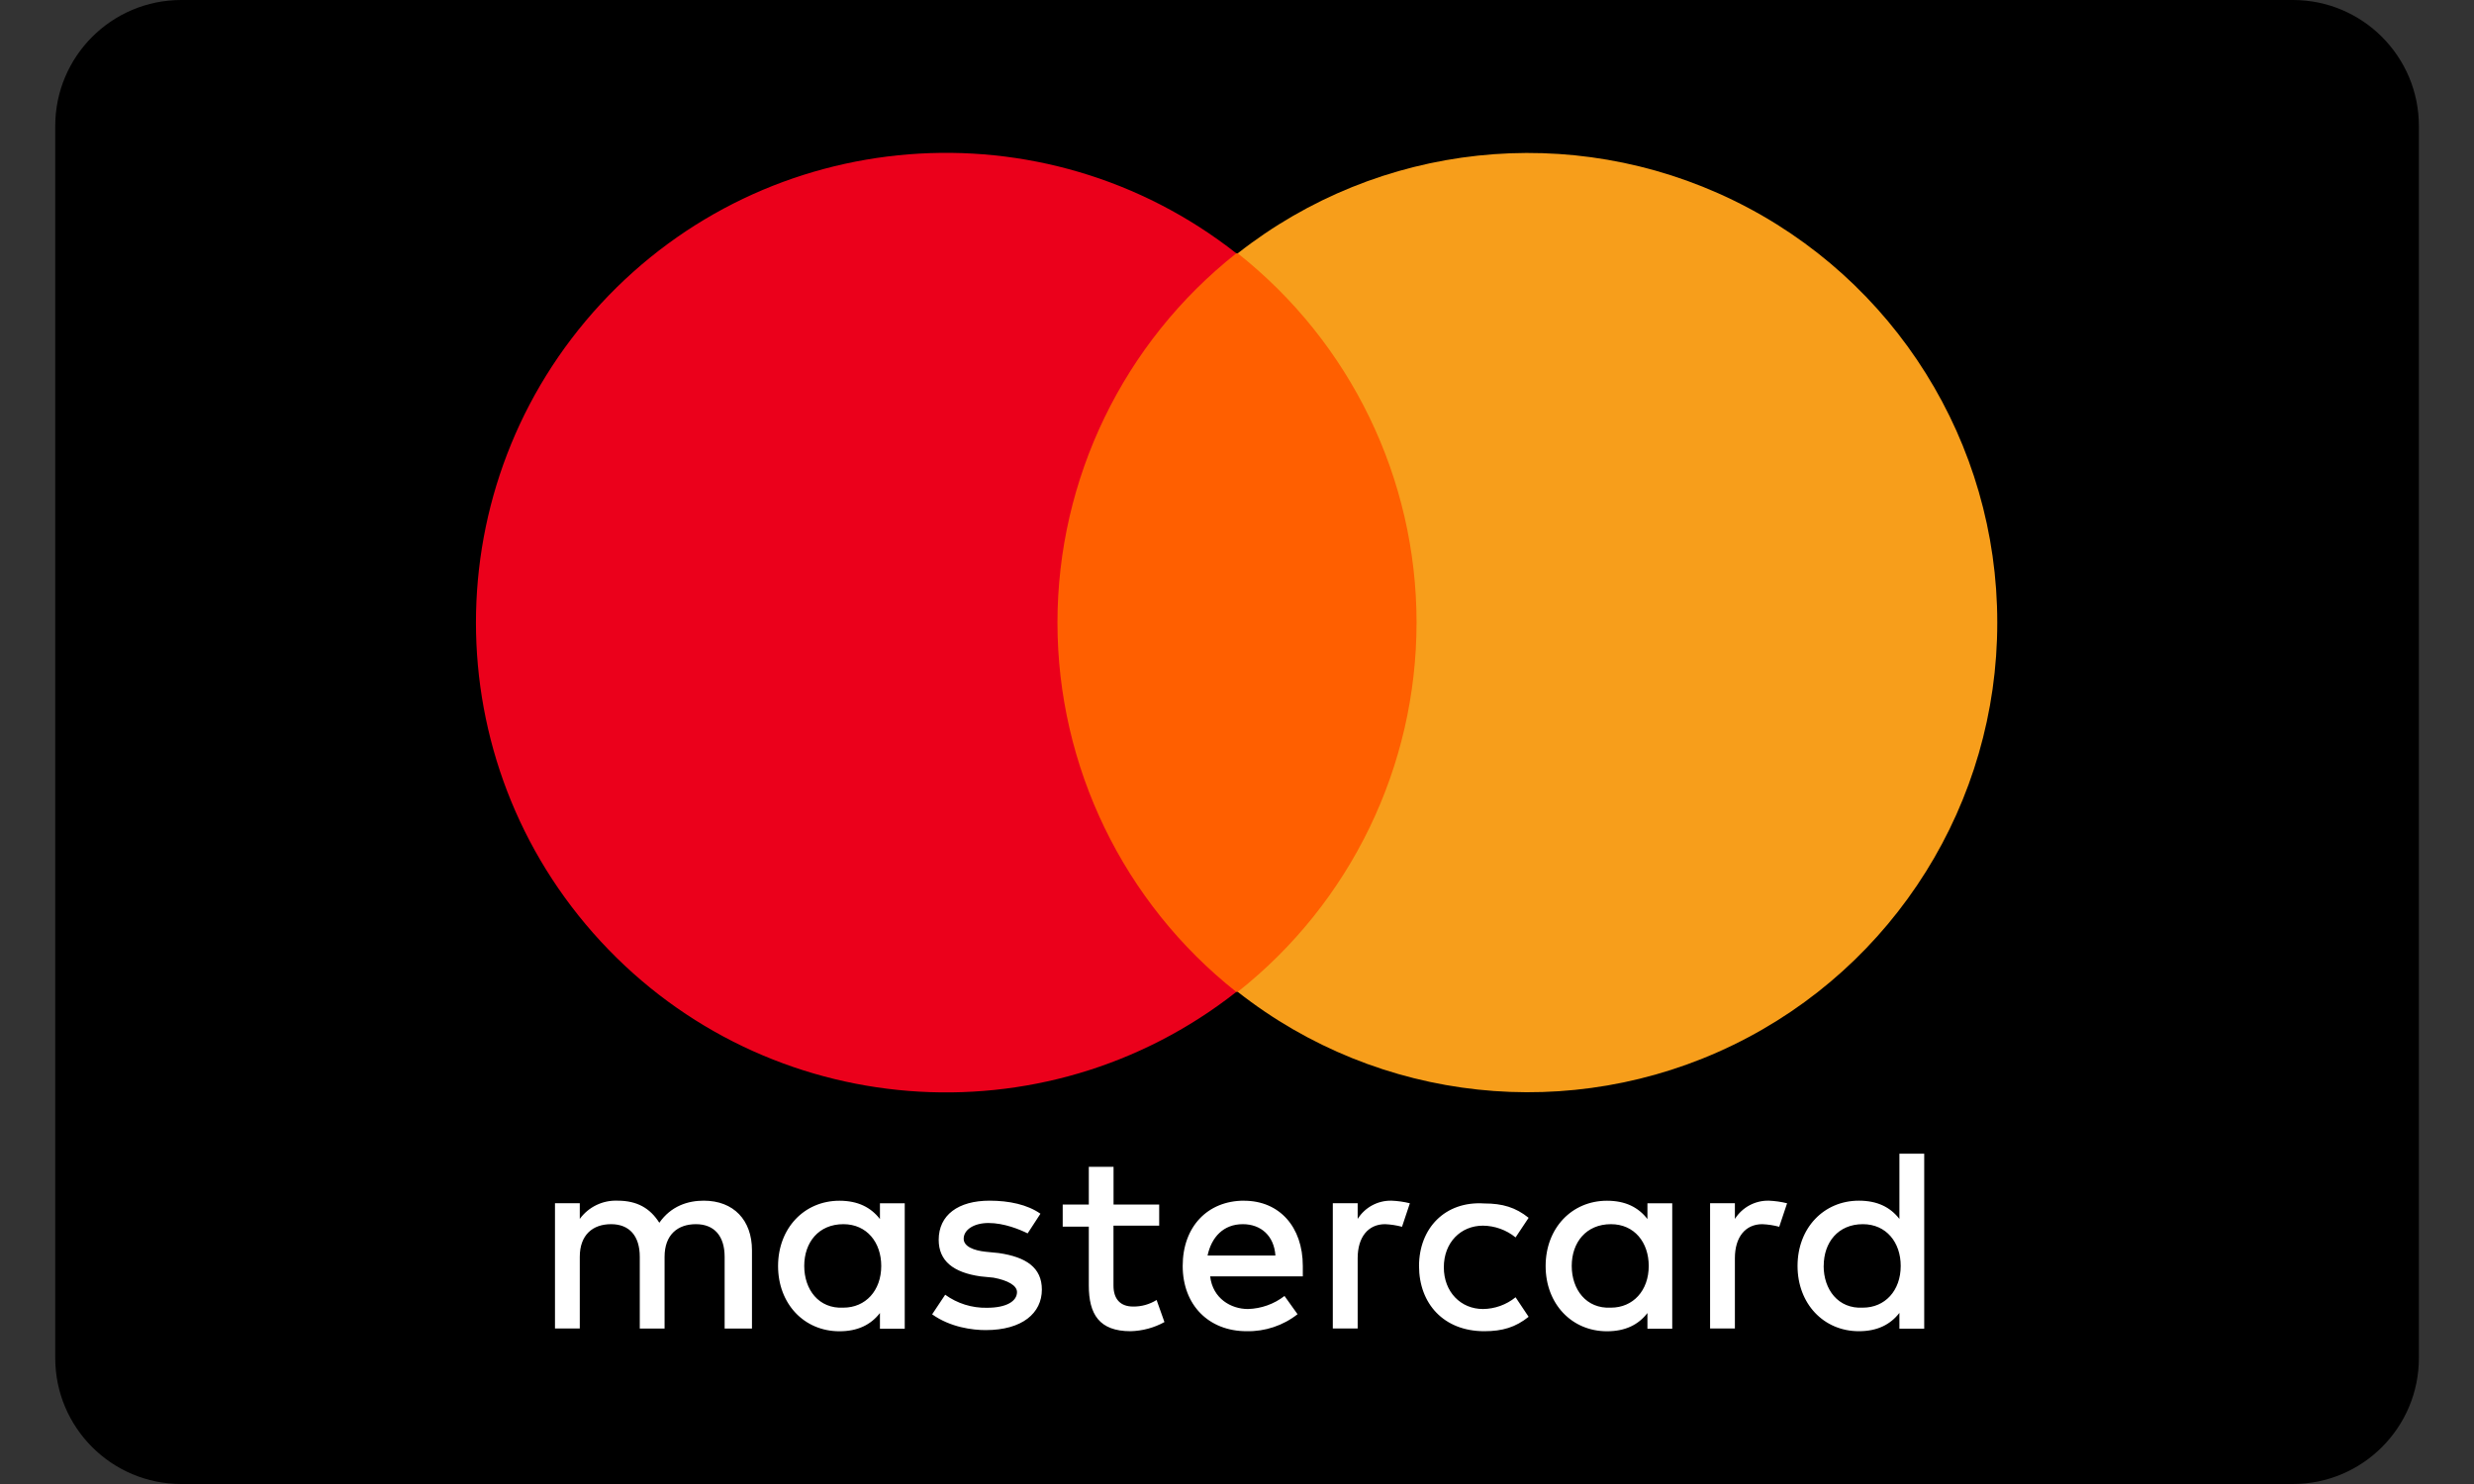 <svg width="40" height="24" viewBox="0 0 40 24" fill="none" xmlns="http://www.w3.org/2000/svg">
<rect x="0" y="0" width="40" height="24" fill="#333333" stroke="none"/>
<path d="M37.071 0H2.931C1.805 0 0.893 0.913 0.893 2.038V21.962C0.893 23.087 1.805 24 2.931 24H37.071C38.197 24 39.109 23.087 39.109 21.962V2.038C39.109 0.913 38.197 0 37.071 0Z" fill="black"/>
<path d="M12.158 21.486V20.22C12.158 19.734 11.863 19.418 11.378 19.418C11.123 19.418 10.85 19.503 10.66 19.775C10.512 19.542 10.304 19.418 9.985 19.418C9.745 19.408 9.515 19.519 9.374 19.713V19.459H8.973V21.485H9.374V20.326C9.374 19.969 9.585 19.798 9.88 19.798C10.176 19.798 10.344 19.988 10.344 20.326V21.486H10.745V20.326C10.745 19.969 10.956 19.798 11.252 19.798C11.547 19.798 11.716 19.988 11.716 20.326V21.486H12.158ZM18.743 19.481H18.004V18.87H17.604V19.481H17.182V19.838H17.604V20.79C17.604 21.254 17.773 21.529 18.279 21.529C18.471 21.524 18.659 21.474 18.827 21.381L18.7 21.024C18.586 21.095 18.454 21.132 18.32 21.13C18.109 21.13 18.003 21.003 18.003 20.792V19.822H18.742V19.484L18.743 19.481ZM22.499 19.418C22.277 19.413 22.069 19.525 21.951 19.713V19.459H21.549V21.485H21.951V20.347C21.951 20.009 22.119 19.798 22.394 19.798C22.486 19.802 22.578 19.816 22.668 19.84L22.795 19.46C22.698 19.436 22.599 19.422 22.499 19.418ZM16.822 19.629C16.611 19.481 16.316 19.418 15.999 19.418C15.493 19.418 15.177 19.65 15.177 20.051C15.177 20.389 15.409 20.579 15.852 20.642L16.063 20.663C16.295 20.706 16.443 20.79 16.443 20.896C16.443 21.043 16.274 21.15 15.957 21.15C15.715 21.155 15.478 21.081 15.282 20.939L15.071 21.256C15.367 21.467 15.725 21.511 15.937 21.511C16.528 21.511 16.845 21.236 16.845 20.856C16.845 20.5 16.59 20.329 16.148 20.265L15.937 20.244C15.747 20.224 15.581 20.16 15.581 20.034C15.581 19.886 15.749 19.779 15.982 19.779C16.236 19.779 16.488 19.884 16.615 19.947L16.822 19.629ZM22.943 20.473C22.943 21.085 23.344 21.529 23.998 21.529C24.293 21.529 24.504 21.465 24.715 21.296L24.504 20.98C24.355 21.101 24.169 21.168 23.977 21.17C23.62 21.17 23.344 20.896 23.344 20.495C23.344 20.094 23.617 19.822 23.977 19.822C24.169 19.824 24.355 19.891 24.504 20.012L24.715 19.695C24.504 19.526 24.293 19.463 23.998 19.463C23.364 19.421 22.943 19.864 22.943 20.476V20.473ZM20.115 19.418C19.523 19.418 19.122 19.84 19.122 20.473C19.122 21.107 19.544 21.529 20.156 21.529C20.454 21.535 20.745 21.438 20.979 21.254L20.768 20.959C20.599 21.09 20.392 21.164 20.177 21.17C19.903 21.17 19.608 21.001 19.566 20.642H21.064V20.474C21.064 19.84 20.684 19.419 20.115 19.419V19.418ZM20.094 19.798C20.389 19.798 20.6 19.988 20.621 20.305H19.524C19.587 20.009 19.779 19.798 20.094 19.798ZM14.628 20.473V19.46H14.227V19.715C14.079 19.525 13.87 19.419 13.572 19.419C13.003 19.419 12.58 19.863 12.58 20.475C12.58 21.087 13.002 21.53 13.572 21.53C13.868 21.53 14.079 21.425 14.227 21.235V21.489H14.628V20.473ZM13.003 20.473C13.003 20.093 13.235 19.798 13.636 19.798C14.016 19.798 14.248 20.094 14.248 20.473C14.248 20.874 13.993 21.148 13.636 21.148C13.235 21.169 13.003 20.853 13.003 20.473ZM28.599 19.418C28.377 19.413 28.169 19.525 28.05 19.713V19.459H27.649V21.485H28.05V20.347C28.05 20.009 28.218 19.798 28.493 19.798C28.586 19.802 28.678 19.816 28.767 19.84L28.894 19.46C28.797 19.436 28.698 19.422 28.599 19.418H28.599ZM27.037 20.473V19.46H26.636V19.715C26.489 19.525 26.28 19.419 25.982 19.419C25.412 19.419 24.99 19.863 24.99 20.475C24.99 21.087 25.412 21.53 25.982 21.53C26.278 21.53 26.489 21.425 26.636 21.235V21.489H27.037V20.473ZM25.412 20.473C25.412 20.093 25.645 19.798 26.046 19.798C26.426 19.798 26.657 20.094 26.657 20.473C26.657 20.874 26.402 21.148 26.046 21.148C25.645 21.169 25.412 20.853 25.412 20.473ZM31.111 20.473V18.658H30.71V19.713C30.562 19.523 30.353 19.418 30.055 19.418C29.486 19.418 29.063 19.861 29.063 20.473C29.063 21.085 29.485 21.529 30.055 21.529C30.351 21.529 30.562 21.423 30.71 21.233V21.488H31.111V20.473ZM29.486 20.473C29.486 20.093 29.718 19.798 30.119 19.798C30.499 19.798 30.731 20.094 30.731 20.473C30.731 20.874 30.476 21.148 30.119 21.148C29.718 21.17 29.485 20.853 29.485 20.473H29.486Z" fill="white"/>
<path d="M23.683 4.097H16.359V16.042H23.683V4.097Z" fill="#FF5F00"/>
<path d="M17.097 10.069C17.098 7.741 18.163 5.541 19.989 4.097C16.874 1.648 12.4 2.004 9.712 4.915C7.023 7.825 7.023 12.313 9.712 15.224C12.4 18.135 16.874 18.491 19.989 16.042C18.163 14.597 17.098 12.397 17.097 10.069Z" fill="#EB001B"/>
<path d="M32.292 10.069C32.294 12.976 30.636 15.629 28.022 16.9C25.408 18.171 22.297 17.838 20.012 16.041C21.838 14.597 22.903 12.397 22.903 10.069C22.903 7.741 21.838 5.541 20.012 4.097C22.297 2.3 25.408 1.967 28.022 3.238C30.636 4.509 32.294 7.162 32.292 10.069Z" fill="#F79E1B"/>
</svg>
